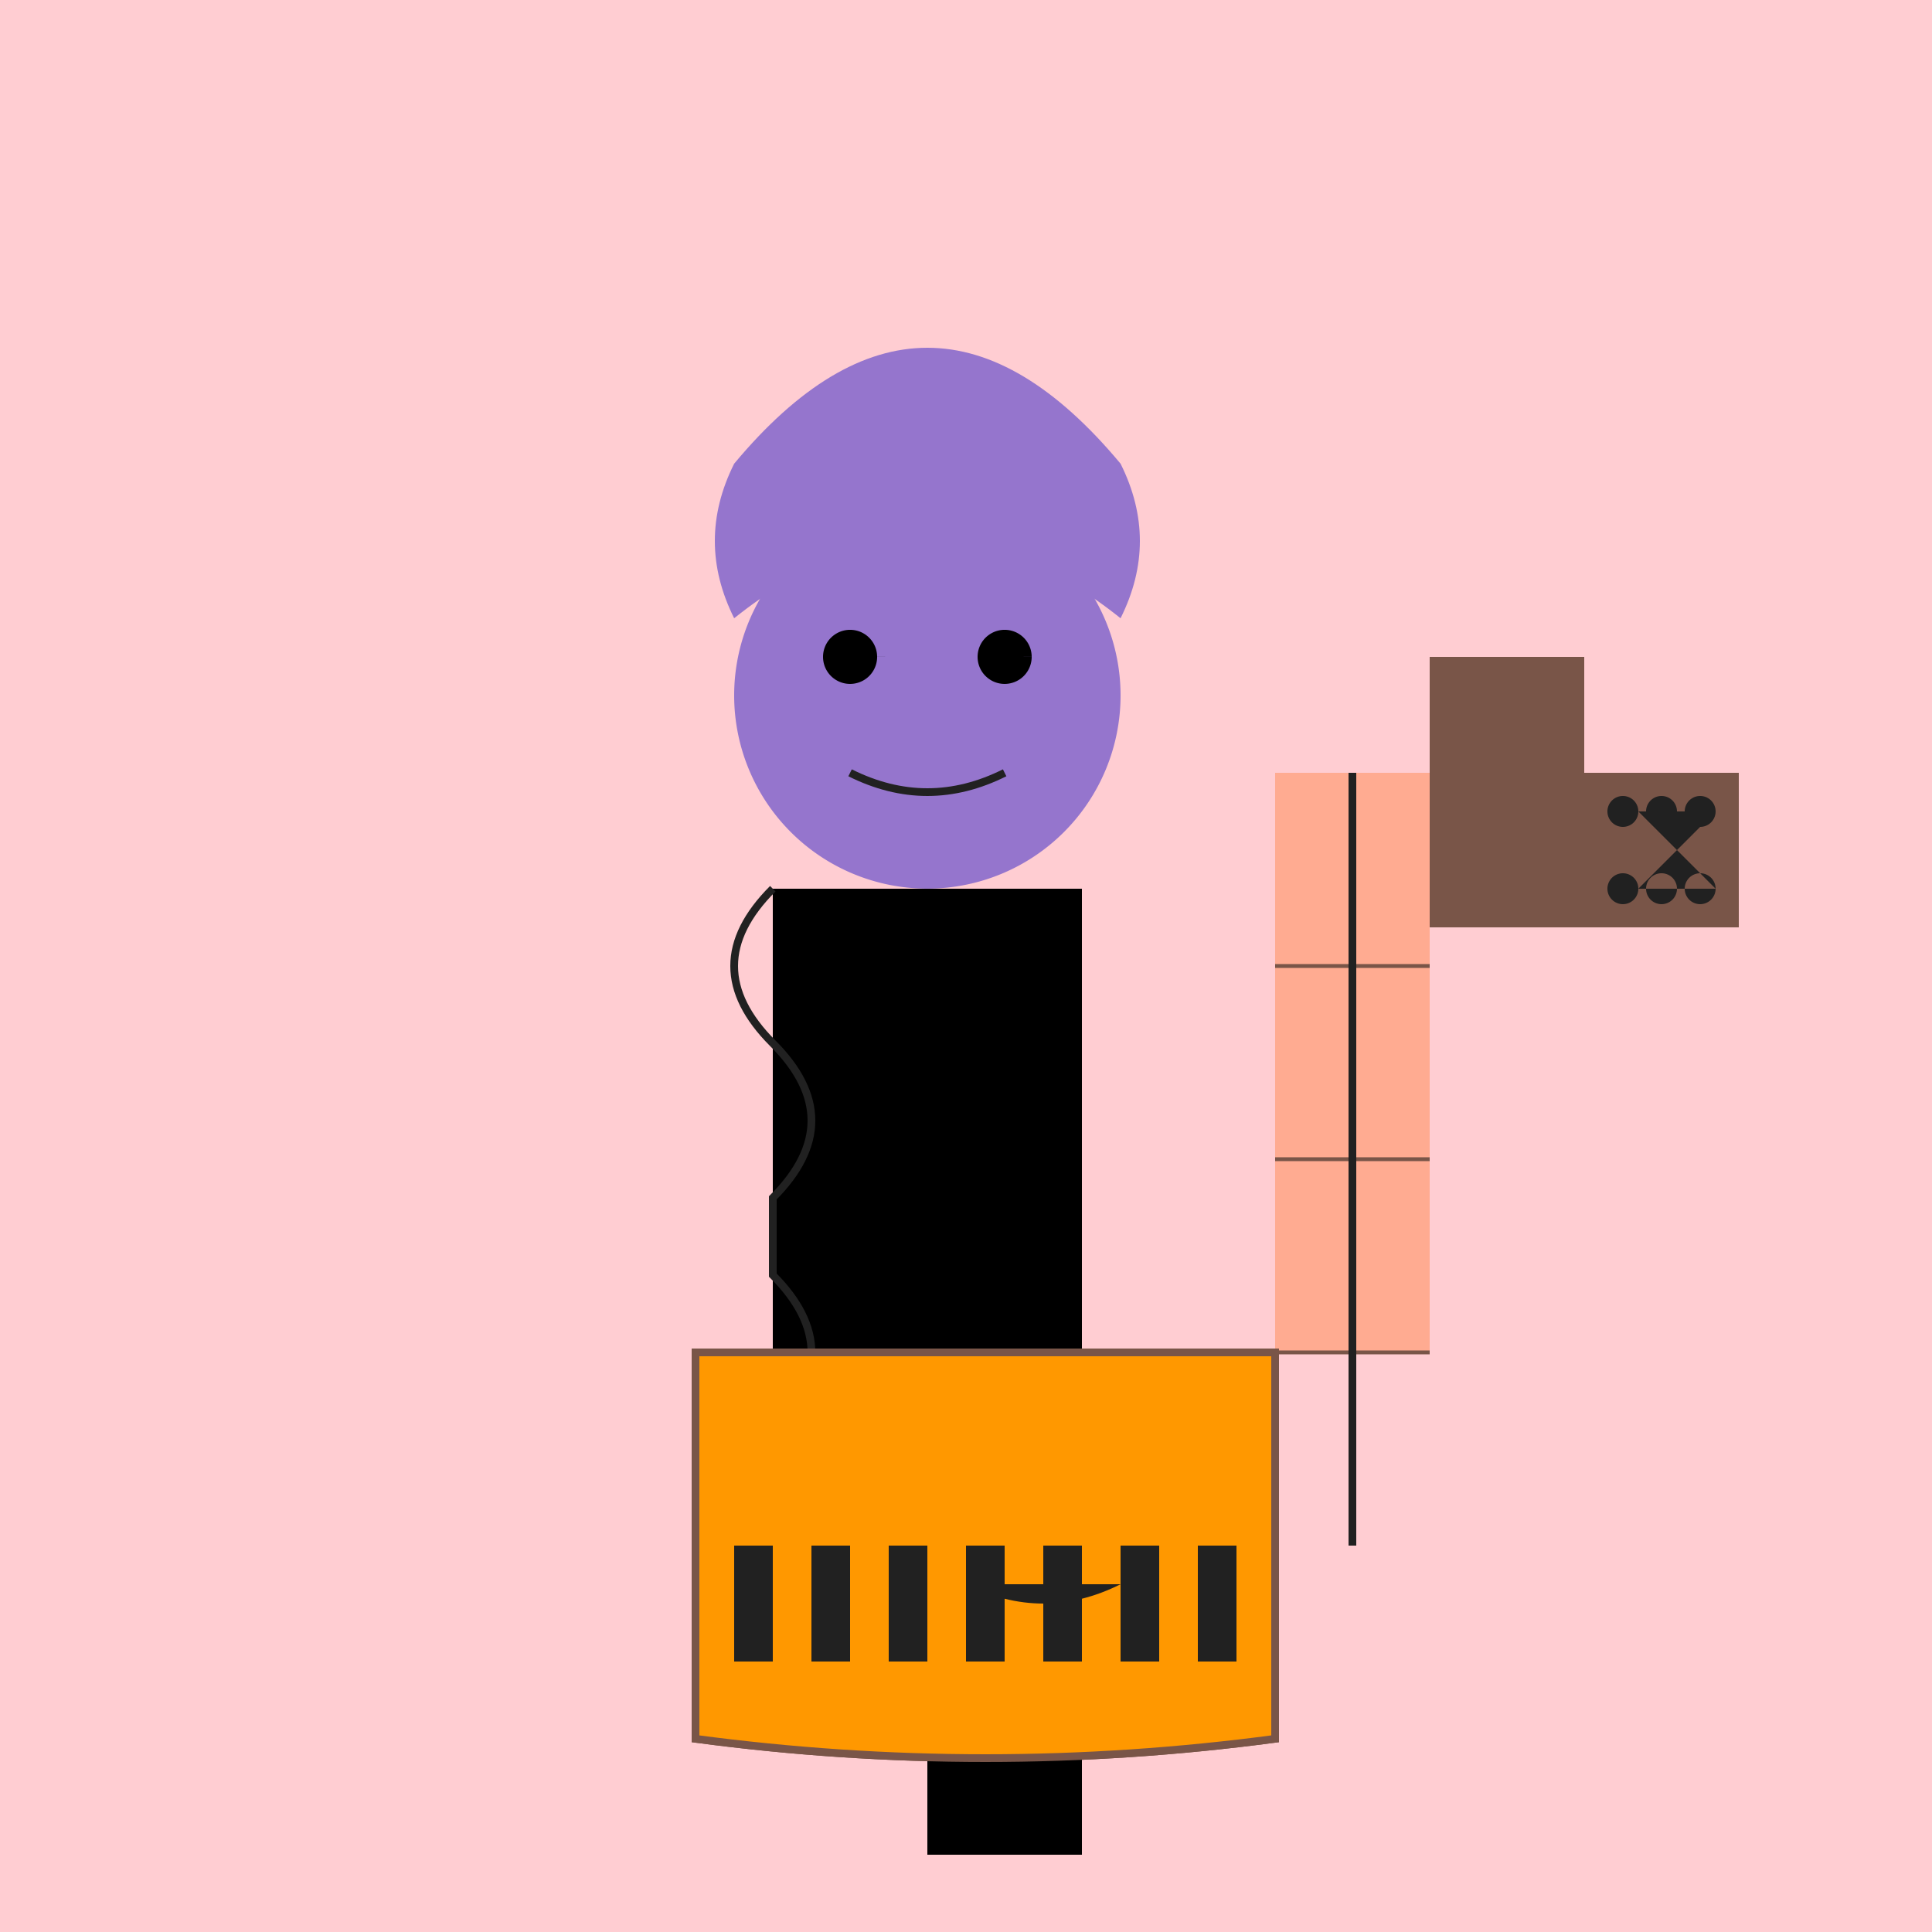 <!--

Generated by DrawGPT.
Free, open source, AI generated images in SVG, PNG, and HTML Canvas format.
https://drawgpt.ai

Created: 2023-12-16T00:54:34.634Z
Link: https://drawgpt.ai/prompt/133217/

-->
<svg xmlns="http://www.w3.org/2000/svg" xmlns:xlink="http://www.w3.org/1999/xlink" width="500" height="500"><defs/><g><rect fill="#ffcdd2" stroke="none" x="0" y="0" width="512" height="512"/><path fill="#ff9800" stroke="#795548" paint-order="fill stroke markers" d=" M 180 350 L 330 350 L 330 450 Q 255 460 180 450 Z" stroke-miterlimit="10" stroke-width="2" stroke-dasharray=""/><rect fill="#ffab91" stroke="none" x="330" y="200" width="40" height="150"/><rect fill="#795548" stroke="none" x="370" y="170" width="40" height="70"/><path fill="none" stroke="#795548" paint-order="fill stroke markers" d=" M 330 250 L 370 250 M 330 300 L 370 300 M 330 350 L 370 350" stroke-miterlimit="10" stroke-dasharray=""/><path fill="none" stroke="#212121" paint-order="fill stroke markers" d=" M 350 200 L 350 400" stroke-miterlimit="10" stroke-width="2" stroke-dasharray=""/><path fill="#795548" stroke="none" paint-order="stroke fill markers" d=" M 410 200 L 450 200 L 450 240 L 410 240 Z"/><path fill="#212121" stroke="none" paint-order="stroke fill markers" d=" M 424 210 A 4 4 0 1 1 424 209.996 L 434 210 A 4 4 0 1 1 434 209.996 L 444 210 A 4 4 0 1 1 444 209.996 L 424 230 A 4 4 0 1 1 424 229.996 L 434 230 A 4 4 0 1 1 434 229.996 L 444 230 A 4 4 0 1 1 444 229.996"/><rect fill="#212121" stroke="none" x="200" y="380" width="10" height="40"/><rect fill="#212121" stroke="none" x="230" y="380" width="10" height="40"/><rect fill="#212121" stroke="none" x="260" y="380" width="10" height="40"/><path fill="#9575cd" stroke="none" paint-order="stroke fill markers" d=" M 290 180 A 50 50 0 1 1 290 179.95"/><path fill="#9575cd" stroke="none" paint-order="stroke fill markers" d=" M 190 160 Q 240 120 290 160 Q 300 140 290 120 Q 240 60 190 120 Q 180 140 190 160"/><path fill="#000000" stroke="none" paint-order="stroke fill markers" d=" M 227 170 A 7 7 0 1 1 227 169.993 L 267 170 A 7 7 0 1 1 267 169.993"/><path fill="none" stroke="#212121" paint-order="fill stroke markers" d=" M 220 200 Q 240 210 260 200" stroke-miterlimit="10" stroke-width="2" stroke-dasharray=""/><rect fill="#000000" stroke="none" x="200" y="230" width="80" height="150"/><path fill="none" stroke="#212121" paint-order="fill stroke markers" d=" M 200 230 Q 180 250 200 270 Q 220 290 200 310 L 200 330 Q 220 350 200 370 Q 180 390 200 410" stroke-miterlimit="10" stroke-width="2" stroke-dasharray=""/><path fill="#000000" stroke="none" paint-order="stroke fill markers" d=" M 280 380 L 280 480 L 240 480 L 240 380 Z"/><path fill="#ff9800" stroke="#795548" paint-order="fill stroke markers" d=" M 180 350 L 330 350 L 330 450 Q 255 460 180 450 Z" stroke-miterlimit="10" stroke-width="2" stroke-dasharray=""/><path fill="#212121" stroke="none" paint-order="stroke fill markers" d=" M 250 410 L 290 410 Q 270 420 250 410"/><rect fill="#212121" stroke="none" x="190" y="400" width="10" height="30"/><rect fill="#212121" stroke="none" x="210" y="400" width="10" height="30"/><rect fill="#212121" stroke="none" x="230" y="400" width="10" height="30"/><rect fill="#212121" stroke="none" x="250" y="400" width="10" height="30"/><rect fill="#212121" stroke="none" x="270" y="400" width="10" height="30"/><rect fill="#212121" stroke="none" x="290" y="400" width="10" height="30"/><rect fill="#212121" stroke="none" x="310" y="400" width="10" height="30"/></g></svg>